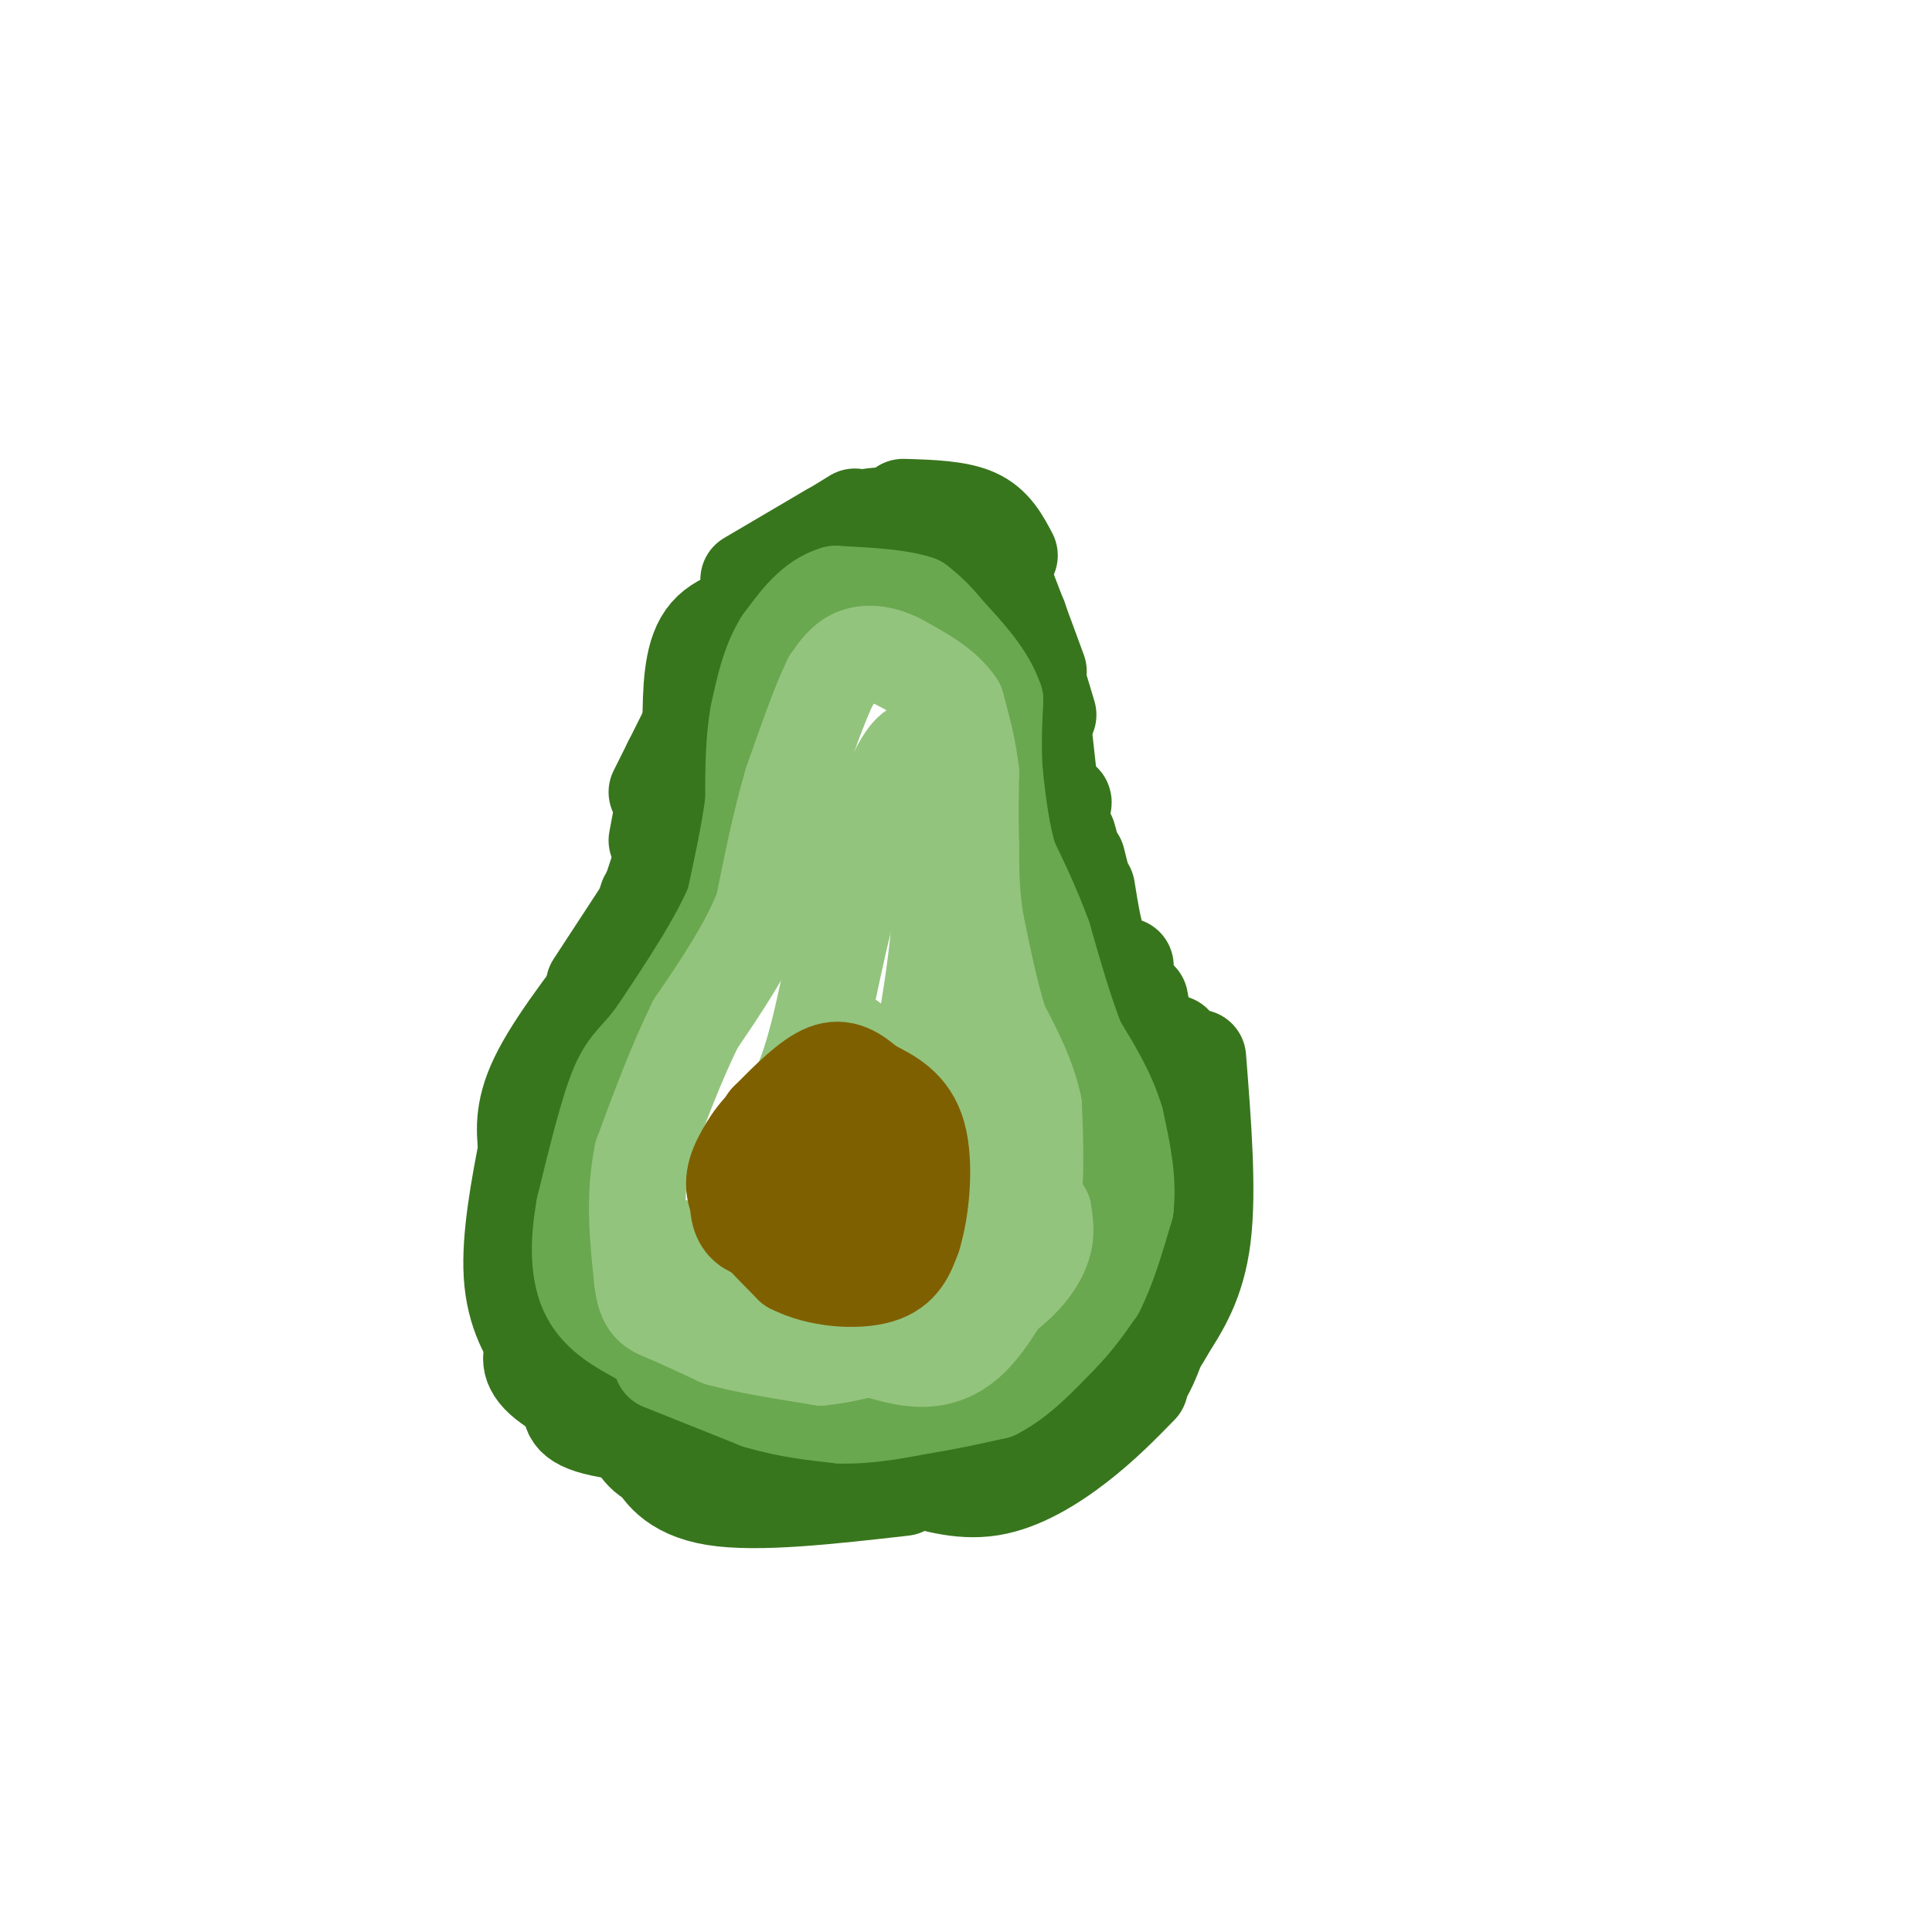<svg viewBox='0 0 400 400' version='1.1' xmlns='http://www.w3.org/2000/svg' xmlns:xlink='http://www.w3.org/1999/xlink'><g fill='none' stroke='rgb(56,118,29)' stroke-width='20' stroke-linecap='round' stroke-linejoin='round'><path d='M206,120c0.000,0.000 -8.000,-8.000 -8,-8'/><path d='M207,118c-0.167,-2.583 -0.333,-5.167 -2,-7c-1.667,-1.833 -4.833,-2.917 -8,-4'/><path d='M209,115c-1.667,-3.167 -3.333,-6.333 -7,-8c-3.667,-1.667 -9.333,-1.833 -15,-2'/><path d='M195,108c-5.417,-0.833 -10.833,-1.667 -15,-1c-4.167,0.667 -7.083,2.833 -10,5'/><path d='M177,107c0.000,0.000 -13.000,8.000 -13,8'/><path d='M172,110c0.000,0.000 -17.000,10.000 -17,10'/><path d='M164,119c0.000,0.000 -10.000,9.000 -10,9'/><path d='M156,125c0.000,0.000 -5.000,12.000 -5,12'/><path d='M151,133c0.000,0.000 -3.000,7.000 -3,7'/><path d='M150,136c0.000,0.000 -1.000,5.000 -1,5'/><path d='M152,131c-2.667,5.667 -5.333,11.333 -6,13c-0.667,1.667 0.667,-0.667 2,-3'/><path d='M148,141c-0.167,1.167 -1.583,5.583 -3,10'/><path d='M147,145c0.000,0.000 -4.000,10.000 -4,10'/><path d='M147,147c0.000,0.000 -5.000,13.000 -5,13'/><path d='M160,126c-5.583,1.000 -11.167,2.000 -14,6c-2.833,4.000 -2.917,11.000 -3,18'/><path d='M147,142c0.000,0.000 -11.000,22.000 -11,22'/><path d='M139,158c0.000,0.000 -3.000,16.000 -3,16'/><path d='M138,166c-0.500,11.083 -1.000,22.167 -1,26c0.000,3.833 0.500,0.417 1,-3'/><path d='M138,178c0.000,0.000 -2.000,21.000 -2,21'/><path d='M136,196c0.000,0.000 -4.000,12.000 -4,12'/><path d='M141,166c0.000,0.000 -12.000,36.000 -12,36'/><path d='M134,186c0.000,0.000 -9.000,29.000 -9,29'/><path d='M126,213c0.000,0.000 -7.000,12.000 -7,12'/><path d='M123,224c0.000,0.000 -10.000,28.000 -10,28'/><path d='M117,242c-3.267,7.378 -6.533,14.756 -8,19c-1.467,4.244 -1.133,5.356 0,6c1.133,0.644 3.067,0.822 5,1'/><path d='M117,265c-1.556,3.911 -3.111,7.822 -3,11c0.111,3.178 1.889,5.622 7,10c5.111,4.378 13.556,10.689 22,17'/><path d='M136,197c0.000,0.000 -1.000,0.000 -1,0'/><path d='M137,183c0.000,0.000 -14.000,26.000 -14,26'/><path d='M140,178c0.000,0.000 -17.000,26.000 -17,26'/><path d='M132,194c-8.083,10.333 -16.167,20.667 -20,28c-3.833,7.333 -3.417,11.667 -3,16'/><path d='M109,238c-1.429,7.464 -3.500,18.125 -3,26c0.500,7.875 3.571,12.964 6,16c2.429,3.036 4.214,4.018 6,5'/><path d='M118,285c5.644,4.556 16.756,13.444 28,18c11.244,4.556 22.622,4.778 34,5'/><path d='M119,284c4.644,5.244 9.289,10.489 12,14c2.711,3.511 3.489,5.289 11,5c7.511,-0.289 21.756,-2.644 36,-5'/><path d='M111,278c-1.083,2.333 -2.167,4.667 2,8c4.167,3.333 13.583,7.667 23,12'/><path d='M116,282c0.889,2.778 1.778,5.556 2,8c0.222,2.444 -0.222,4.556 8,6c8.222,1.444 25.111,2.222 42,3'/><path d='M133,295c0.267,1.489 0.533,2.978 2,6c1.467,3.022 4.133,7.578 13,9c8.867,1.422 23.933,-0.289 39,-2'/><path d='M148,299c0.578,1.644 1.156,3.289 9,5c7.844,1.711 22.956,3.489 34,2c11.044,-1.489 18.022,-6.244 25,-11'/><path d='M186,305c6.311,2.000 12.622,4.000 19,3c6.378,-1.000 12.822,-5.000 18,-9c5.178,-4.000 9.089,-8.000 13,-12'/><path d='M201,301c6.006,-0.030 12.012,-0.060 16,-1c3.988,-0.940 5.958,-2.792 9,-5c3.042,-2.208 7.155,-4.774 10,-9c2.845,-4.226 4.423,-10.113 6,-16'/><path d='M223,290c2.689,-0.733 5.378,-1.467 9,-4c3.622,-2.533 8.178,-6.867 11,-14c2.822,-7.133 3.911,-17.067 5,-27'/><path d='M241,276c3.417,-5.250 6.833,-10.500 8,-20c1.167,-9.500 0.083,-23.250 -1,-37'/><path d='M213,134c0.000,0.000 -3.000,-1.000 -3,-1'/><path d='M207,122c0.000,0.000 -2.000,1.000 -2,1'/><path d='M207,122c-0.667,-3.417 -1.333,-6.833 0,-4c1.333,2.833 4.667,11.917 8,21'/><path d='M211,128c0.000,0.000 6.000,20.000 6,20'/><path d='M216,151c0.000,0.000 1.000,9.000 1,9'/><path d='M216,165c0.000,0.000 0.000,5.000 0,5'/><path d='M216,172c0.000,0.000 0.000,4.000 0,4'/><path d='M221,183c0.000,0.000 2.000,3.000 2,3'/><path d='M223,178c0.000,0.000 2.000,8.000 2,8'/><path d='M225,184c0.833,5.167 1.667,10.333 3,13c1.333,2.667 3.167,2.833 5,3'/><path d='M230,204c0.000,0.000 3.000,8.000 3,8'/><path d='M236,207c0.000,0.000 2.000,11.000 2,11'/><path d='M243,216c0.000,0.000 0.000,11.000 0,11'/><path d='M216,170c0.000,0.000 4.000,-4.000 4,-4'/><path d='M220,166c0.500,-0.167 -0.250,1.417 -1,3'/><path d='M220,177c0.417,-1.917 0.833,-3.833 1,-3c0.167,0.833 0.083,4.417 0,8'/><path d='M221,182c-0.167,-4.583 -0.333,-9.167 0,-9c0.333,0.167 1.167,5.083 2,10'/><path d='M223,183c0.833,4.000 1.917,9.000 3,14'/></g>
<g fill='none' stroke='rgb(106,168,79)' stroke-width='20' stroke-linecap='round' stroke-linejoin='round'><path d='M137,282c0.000,0.000 20.000,8.000 20,8'/><path d='M157,290c6.167,1.833 11.583,2.417 17,3'/><path d='M174,293c5.667,0.167 11.333,-0.917 17,-2'/><path d='M191,291c5.333,-0.833 10.167,-1.917 15,-3'/><path d='M206,288c4.667,-2.333 8.833,-6.667 13,-11'/><path d='M219,277c3.500,-3.500 5.750,-6.750 8,-10'/><path d='M227,267c2.333,-4.500 4.167,-10.750 6,-17'/><path d='M233,250c0.667,-5.833 -0.667,-11.917 -2,-18'/><path d='M231,232c-1.667,-5.667 -4.833,-10.833 -8,-16'/><path d='M223,216c-2.500,-6.333 -4.750,-14.167 -7,-22'/><path d='M216,194c-2.333,-6.333 -4.667,-11.167 -7,-16'/><path d='M209,178c-1.667,-5.500 -2.333,-11.250 -3,-17'/><path d='M206,161c-0.500,-5.500 -0.250,-10.750 0,-16'/><path d='M206,145c-1.667,-5.000 -5.833,-9.500 -10,-14'/><path d='M196,131c-2.667,-3.333 -4.333,-4.667 -6,-6'/><path d='M190,125c-3.833,-1.333 -10.417,-1.667 -17,-2'/><path d='M173,123c-4.667,1.333 -7.833,5.667 -11,10'/><path d='M162,133c-2.667,4.167 -3.833,9.583 -5,15'/><path d='M157,148c-1.000,5.500 -1.000,11.750 -1,18'/><path d='M156,166c-0.833,6.500 -2.417,13.750 -4,21'/><path d='M152,187c-3.333,8.000 -9.667,17.500 -16,27'/><path d='M136,214c-3.956,5.533 -5.844,5.867 -8,11c-2.156,5.133 -4.578,15.067 -7,25'/><path d='M121,250c-1.356,7.489 -1.244,13.711 1,18c2.244,4.289 6.622,6.644 11,9'/><path d='M133,277c4.500,2.333 10.250,3.667 16,5'/></g>
<g fill='none' stroke='rgb(147,196,125)' stroke-width='20' stroke-linecap='round' stroke-linejoin='round'><path d='M139,258c0.000,0.000 13.000,10.000 13,10'/><path d='M152,268c5.000,2.833 11.000,4.917 17,7'/><path d='M169,275c6.000,1.167 12.500,0.583 19,0'/><path d='M188,275c5.167,-0.667 8.583,-2.333 12,-4'/><path d='M200,271c3.833,-2.333 7.417,-6.167 11,-10'/><path d='M211,261c2.333,-4.000 2.667,-9.000 3,-14'/><path d='M214,247c0.500,-5.333 0.250,-11.667 0,-18'/><path d='M214,229c-1.167,-5.833 -4.083,-11.417 -7,-17'/><path d='M207,212c-2.000,-6.333 -3.500,-13.667 -5,-21'/><path d='M202,191c-1.000,-6.167 -1.000,-11.083 -1,-16'/><path d='M201,175c-0.167,-5.167 -0.083,-10.083 0,-15'/><path d='M201,160c-0.500,-4.833 -1.750,-9.417 -3,-14'/><path d='M198,146c-2.500,-3.833 -7.250,-6.417 -12,-9'/><path d='M186,137c-3.644,-1.844 -6.756,-1.956 -9,-1c-2.244,0.956 -3.622,2.978 -5,5'/><path d='M172,141c-2.167,4.333 -5.083,12.667 -8,21'/><path d='M164,162c-2.333,7.833 -4.167,16.917 -6,26'/><path d='M158,188c-3.333,8.333 -8.667,16.167 -14,24'/><path d='M144,212c-4.167,8.500 -7.583,17.750 -11,27'/><path d='M133,239c-1.833,8.833 -0.917,17.417 0,26'/><path d='M133,265c0.622,5.378 2.178,5.822 5,7c2.822,1.178 6.911,3.089 11,5'/><path d='M149,277c5.333,1.500 13.167,2.750 21,4'/><path d='M170,281c8.667,-0.833 19.833,-4.917 31,-9'/><path d='M201,272c7.889,-3.667 12.111,-8.333 14,-12c1.889,-3.667 1.444,-6.333 1,-9'/><path d='M216,251c-2.244,4.289 -8.356,19.511 -15,26c-6.644,6.489 -13.822,4.244 -21,2'/><path d='M180,279c-5.400,0.311 -8.400,0.089 -11,-2c-2.600,-2.089 -4.800,-6.044 -7,-10'/><path d='M169,262c1.426,1.019 2.853,2.038 6,3c3.147,0.962 8.015,1.868 13,-2c4.985,-3.868 10.089,-12.511 14,-18c3.911,-5.489 6.631,-7.823 2,-9c-4.631,-1.177 -16.614,-1.196 -23,1c-6.386,2.196 -7.176,6.607 -8,10c-0.824,3.393 -1.681,5.769 -1,8c0.681,2.231 2.901,4.319 6,5c3.099,0.681 7.078,-0.044 11,-7c3.922,-6.956 7.787,-20.142 5,-26c-2.787,-5.858 -12.225,-4.388 -19,-2c-6.775,2.388 -10.888,5.694 -15,9'/><path d='M160,234c-4.113,5.035 -6.896,13.123 -8,17c-1.104,3.877 -0.528,3.542 1,4c1.528,0.458 4.007,1.707 7,2c2.993,0.293 6.501,-0.370 12,-4c5.499,-3.630 12.991,-10.226 16,-16c3.009,-5.774 1.536,-10.724 -2,-13c-3.536,-2.276 -9.135,-1.876 -14,0c-4.865,1.876 -8.995,5.230 -12,11c-3.005,5.770 -4.883,13.957 -3,18c1.883,4.043 7.529,3.942 12,1c4.471,-2.942 7.767,-8.725 10,-13c2.233,-4.275 3.403,-7.043 3,-11c-0.403,-3.957 -2.378,-9.104 -4,-12c-1.622,-2.896 -2.892,-3.542 -4,-2c-1.108,1.542 -2.054,5.271 -3,9'/><path d='M171,225c-0.500,2.500 -0.250,4.250 0,6'/><path d='M189,227c2.778,-14.244 5.556,-28.489 6,-43c0.444,-14.511 -1.444,-29.289 -5,-29c-3.556,0.289 -8.778,15.644 -14,31'/><path d='M176,186c-3.511,11.800 -5.289,25.800 -9,36c-3.711,10.200 -9.356,16.600 -15,23'/></g>
<g fill='none' stroke='rgb(127,96,0)' stroke-width='20' stroke-linecap='round' stroke-linejoin='round'><path d='M174,239c-2.813,-0.893 -5.627,-1.786 -7,0c-1.373,1.786 -1.306,6.252 1,8c2.306,1.748 6.852,0.778 9,-1c2.148,-1.778 1.900,-4.365 1,-6c-0.900,-1.635 -2.450,-2.317 -4,-3'/><path d='M174,237c-2.383,0.148 -6.340,2.019 -8,5c-1.660,2.981 -1.024,7.072 2,10c3.024,2.928 8.435,4.694 12,4c3.565,-0.694 5.282,-3.847 7,-7'/><path d='M187,249c1.583,-2.667 2.042,-5.833 1,-10c-1.042,-4.167 -3.583,-9.333 -8,-11c-4.417,-1.667 -10.708,0.167 -17,2'/><path d='M163,230c-4.476,1.905 -7.167,5.667 -9,9c-1.833,3.333 -2.810,6.238 -1,10c1.810,3.762 6.405,8.381 11,13'/><path d='M164,262c5.400,2.822 13.400,3.378 18,2c4.600,-1.378 5.800,-4.689 7,-8'/><path d='M189,256c1.756,-5.467 2.644,-15.133 1,-21c-1.644,-5.867 -5.822,-7.933 -10,-10'/><path d='M180,225c-3.022,-2.667 -5.578,-4.333 -9,-3c-3.422,1.333 -7.711,5.667 -12,10'/><path d='M159,232c-3.274,4.536 -5.458,10.875 -6,15c-0.542,4.125 0.560,6.036 2,7c1.440,0.964 3.220,0.982 5,1'/><path d='M160,255c1.167,0.333 1.583,0.667 2,1'/></g>
</svg>
